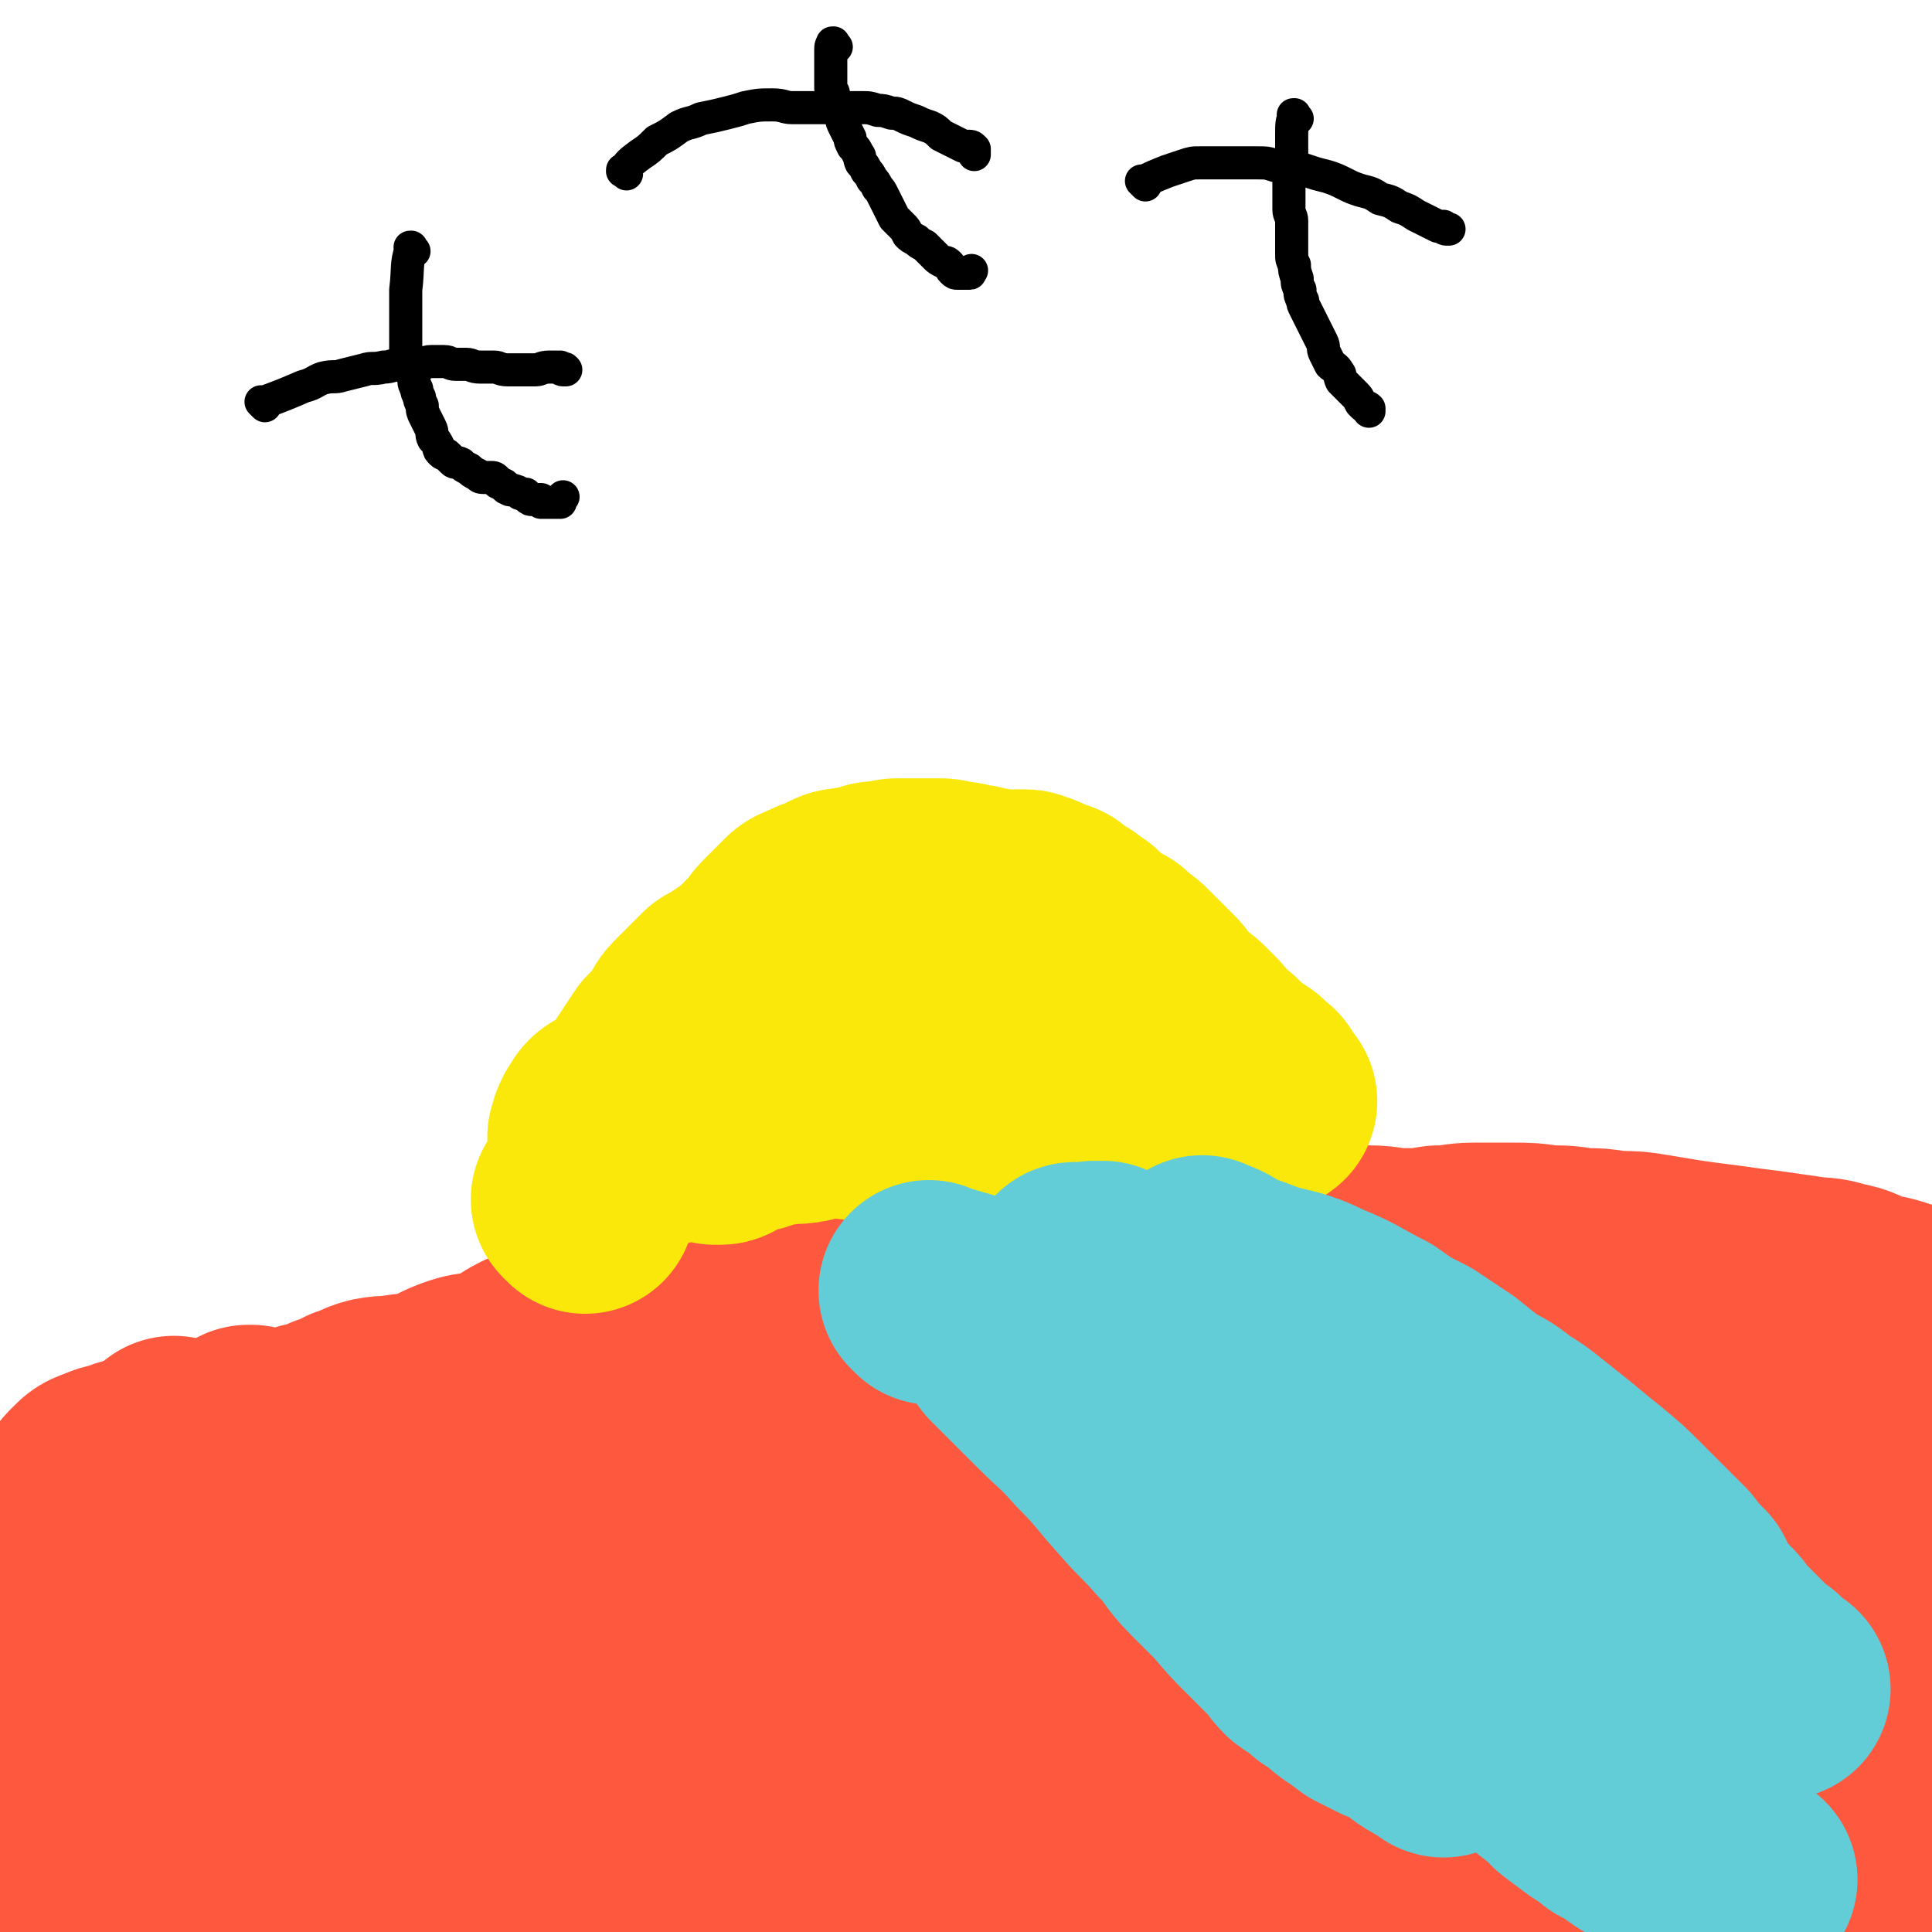<svg viewBox='0 0 700 700' version='1.1' xmlns='http://www.w3.org/2000/svg' xmlns:xlink='http://www.w3.org/1999/xlink'><g fill='none' stroke='#FE583F' stroke-width='12' stroke-linecap='round' stroke-linejoin='round'><path d='M188,496c-1,-1 -1,-1 -1,-1 -1,-1 0,0 0,0 0,0 0,0 0,0 0,0 -1,0 0,0 1,-2 2,-1 5,-2 '/></g>
<g fill='none' stroke='#FE583F' stroke-width='80' stroke-linecap='round' stroke-linejoin='round'><path d='M135,544c-1,-1 -1,-1 -1,-1 -1,-1 0,0 0,0 0,0 0,0 0,0 0,0 -1,0 0,0 11,-5 12,-5 24,-10 6,-2 5,-2 11,-4 7,-2 7,-2 14,-4 7,-2 7,-2 15,-4 8,-2 8,-1 16,-3 7,-1 7,-1 14,-3 7,-1 6,-1 13,-3 7,-1 7,-1 13,-3 7,-2 7,-2 13,-4 5,-1 5,-1 9,-2 5,-1 5,-1 9,-2 5,-1 5,-1 10,-2 4,0 4,0 8,-1 3,0 3,-1 6,-1 3,0 3,0 6,0 2,0 2,0 5,-1 2,0 2,0 4,-1 2,0 2,0 4,-1 2,0 2,0 4,-1 2,-1 2,-1 5,-2 2,-1 2,-1 5,-2 3,-1 3,0 6,-1 3,0 3,0 6,-1 3,0 3,-1 6,-1 2,0 2,0 5,0 3,0 3,0 6,0 3,0 3,0 7,-1 5,-1 5,-1 11,-2 7,-1 7,-1 13,-2 6,0 6,0 11,0 4,0 4,-1 8,-1 3,0 4,0 7,0 2,0 2,1 5,1 3,0 3,-1 6,0 3,1 2,2 6,3 3,1 3,1 7,2 6,1 6,1 11,2 8,0 8,0 15,0 9,0 9,0 18,0 8,0 8,1 17,1 8,0 8,0 17,0 7,0 7,1 14,1 6,0 6,0 11,0 4,0 4,0 8,1 4,0 4,0 8,1 4,1 4,1 8,2 6,1 6,1 12,2 8,1 8,0 16,1 9,1 9,1 19,2 8,1 8,0 17,2 8,1 7,2 15,5 7,2 8,1 15,4 7,2 7,2 13,5 5,2 5,2 10,4 5,2 5,1 9,4 2,1 3,1 4,3 1,1 0,2 0,4 0,1 0,1 0,2 0,0 0,0 0,1 0,0 0,0 0,0 0,0 0,0 0,0 0,0 0,0 0,0 0,0 0,0 0,0 -1,-1 0,0 0,0 0,0 0,0 0,0 -1,-1 -1,-2 -3,-3 -5,-1 -5,-1 -10,-1 -4,0 -4,0 -8,0 -4,0 -4,1 -8,1 -5,0 -5,1 -10,1 -8,0 -8,0 -16,0 -15,0 -15,-1 -30,1 -21,2 -21,2 -42,7 -23,6 -23,7 -46,14 -18,6 -19,5 -37,11 -13,4 -13,5 -26,9 -7,2 -7,2 -13,4 -5,1 -5,1 -9,3 -5,2 -5,1 -10,4 -3,1 -3,1 -6,3 0,0 0,1 0,1 0,0 0,0 1,0 6,-1 5,-1 11,-3 11,-2 11,-2 21,-5 16,-3 17,-3 33,-6 20,-3 20,-3 40,-7 20,-5 20,-5 40,-9 16,-4 16,-4 31,-7 13,-4 13,-4 26,-7 4,-2 4,-2 9,-4 0,0 0,0 0,0 0,0 0,0 0,0 -17,3 -17,2 -34,6 -36,9 -36,10 -72,20 -41,11 -41,11 -82,23 -40,13 -40,13 -79,27 -34,12 -33,14 -66,27 -15,6 -15,6 -30,12 -5,2 -5,3 -10,5 -1,0 -2,0 -2,0 0,0 1,0 3,-1 4,-2 4,-2 8,-4 5,-2 6,-2 10,-5 8,-4 7,-5 15,-10 14,-9 13,-10 28,-18 34,-18 35,-17 70,-34 26,-12 26,-12 52,-23 17,-8 17,-8 34,-14 16,-5 16,-5 32,-9 13,-4 13,-3 27,-7 12,-3 11,-3 23,-6 6,-2 7,-2 13,-3 1,0 2,0 2,0 -1,1 -3,1 -6,2 -8,2 -8,2 -17,4 -33,7 -33,7 -67,15 -38,9 -39,7 -76,19 -39,11 -39,12 -77,27 -33,12 -33,13 -64,26 -16,7 -16,7 -31,14 -6,3 -6,3 -13,7 -3,1 -9,3 -7,3 5,-1 11,-2 21,-6 7,-3 7,-4 14,-7 9,-5 9,-4 18,-8 29,-13 29,-14 58,-26 34,-15 34,-14 68,-29 36,-16 36,-16 72,-33 31,-16 31,-16 62,-32 17,-8 17,-8 33,-17 8,-4 7,-5 15,-9 1,-1 2,-1 2,-1 -1,0 -2,0 -4,1 -6,2 -6,1 -13,4 -10,3 -10,4 -19,7 -17,6 -17,5 -33,10 -42,13 -42,12 -83,26 -39,13 -38,14 -77,28 -23,9 -23,9 -46,19 -15,5 -15,6 -29,12 -11,5 -11,5 -22,10 -7,3 -7,3 -13,7 -1,0 -1,0 -2,1 0,0 -1,1 0,0 8,-4 8,-4 17,-9 10,-5 10,-5 20,-10 35,-17 35,-17 71,-33 33,-16 33,-16 67,-31 21,-8 20,-9 41,-16 11,-3 11,-3 22,-5 4,0 5,-1 8,0 1,0 1,1 1,2 -2,2 -2,3 -5,5 -6,4 -7,3 -13,6 -11,7 -11,9 -22,15 -33,18 -33,18 -67,34 -35,17 -35,16 -71,31 -31,12 -31,12 -62,24 -18,7 -18,7 -36,13 -10,4 -10,4 -21,7 -8,2 -8,1 -16,3 -5,1 -5,1 -11,2 -4,0 -4,0 -8,1 0,0 0,0 0,0 0,0 0,0 0,0 4,-3 3,-4 7,-7 8,-4 8,-4 16,-7 29,-13 29,-12 58,-24 37,-15 36,-16 73,-30 38,-15 38,-14 77,-28 36,-13 35,-13 72,-25 20,-7 20,-7 40,-11 11,-3 11,-2 21,-3 6,0 6,0 11,1 1,0 1,1 1,1 -2,2 -3,3 -6,5 -11,5 -11,5 -22,9 -36,13 -36,13 -72,24 -42,13 -42,12 -83,25 -44,14 -44,14 -88,29 -41,14 -41,14 -82,30 -22,8 -22,9 -43,18 -12,6 -12,6 -23,12 -5,3 -5,2 -10,5 -1,0 -1,0 -1,0 0,0 0,0 0,0 5,-3 5,-2 10,-6 5,-3 5,-3 9,-6 28,-22 27,-23 55,-44 34,-25 34,-25 69,-47 34,-22 33,-23 69,-42 19,-11 20,-11 41,-19 10,-3 13,-5 22,-3 6,1 6,5 8,10 1,6 1,8 -2,13 -5,9 -6,10 -15,17 -36,26 -36,26 -74,49 -40,25 -40,24 -81,47 -37,20 -36,22 -74,40 -30,14 -30,14 -62,25 -16,6 -16,5 -34,8 -9,2 -9,2 -19,2 -2,0 -3,-1 -5,-3 0,0 -1,-1 0,-2 3,-4 4,-3 7,-7 7,-8 6,-9 12,-17 11,-13 11,-13 22,-26 14,-17 14,-17 27,-34 13,-16 13,-16 26,-33 11,-14 12,-14 22,-29 6,-8 5,-9 10,-18 2,-2 4,-5 3,-5 -3,0 -7,2 -12,6 -15,9 -15,10 -30,20 -18,14 -18,14 -35,28 -18,13 -18,13 -35,27 -10,9 -10,9 -21,18 -4,4 -4,4 -8,8 -3,1 -6,5 -5,3 3,-3 6,-6 11,-13 6,-9 6,-9 11,-18 10,-16 10,-16 21,-33 10,-17 10,-17 20,-34 6,-9 5,-10 10,-19 2,-3 3,-3 4,-6 0,0 -1,0 -1,0 -5,5 -5,5 -10,10 -10,10 -10,11 -20,21 -10,10 -11,10 -21,20 -10,10 -10,11 -20,21 -6,6 -6,6 -12,11 -2,2 -3,2 -5,4 0,0 0,1 0,1 0,0 0,-1 1,-2 3,-5 2,-5 6,-10 6,-10 6,-10 13,-20 8,-11 9,-10 18,-21 7,-10 7,-10 15,-20 3,-4 3,-4 7,-8 0,-2 1,-2 1,-3 0,0 0,1 -1,1 -6,5 -6,4 -11,9 -8,8 -8,8 -16,17 -8,9 -8,9 -17,18 -6,6 -6,5 -12,11 -3,3 -3,3 -7,7 -1,1 -1,1 -2,2 0,0 -1,1 -1,1 2,-3 2,-4 5,-9 1,-2 1,-2 2,-4 1,-1 1,-1 2,-2 1,-1 0,-1 1,-2 0,0 1,0 1,-1 0,0 0,0 0,-1 1,-1 1,-2 2,-3 1,-1 1,-1 3,-2 1,0 1,-1 2,-1 2,-1 2,0 4,-1 2,-1 2,-1 4,-2 2,-1 2,0 4,-1 2,-1 2,-1 4,-2 1,0 1,0 2,-1 2,-1 2,-1 4,-2 2,-1 2,-1 4,-2 1,0 1,0 2,-1 1,0 1,0 2,-1 1,0 1,0 2,-1 1,0 1,-1 2,-1 2,0 2,0 5,0 2,0 2,-1 4,-2 3,-2 3,-2 6,-4 2,-2 2,-2 5,-4 3,-2 3,-2 7,-3 3,-1 4,0 7,-1 2,-1 2,-1 4,-3 2,-1 2,-1 4,-3 2,-1 2,-1 5,-3 3,-1 3,-1 6,-3 2,-1 2,-2 5,-3 3,-1 3,-1 6,-2 5,-1 5,-1 9,-3 4,-1 4,-1 7,-3 4,-1 4,-2 8,-3 5,-1 5,0 9,-1 6,-1 6,0 11,-2 6,-2 6,-3 12,-5 6,-2 7,0 13,-3 6,-2 5,-3 11,-6 5,-2 6,-1 11,-3 6,-1 6,-1 12,-2 6,-1 6,0 11,-1 5,-1 5,-2 10,-4 7,-2 7,-2 13,-3 7,-1 7,-1 15,-2 7,-1 7,0 14,-2 7,-1 7,-2 15,-4 8,-2 8,-1 17,-3 7,-1 7,-1 15,-2 6,-1 6,-1 12,-2 6,-1 6,-1 11,-2 6,-1 6,-1 11,-2 4,0 4,-1 8,-1 6,0 6,0 11,0 5,0 5,-1 9,-1 5,0 5,0 9,0 5,0 5,-1 9,-1 4,0 4,0 8,0 4,0 4,0 7,-1 4,0 4,0 8,-1 4,0 4,-1 8,-1 6,0 6,0 11,0 6,0 6,0 12,0 6,0 6,0 12,0 6,0 6,0 12,0 7,0 7,0 13,0 6,0 6,1 13,1 6,0 6,0 12,-1 7,0 7,-1 13,-1 7,0 7,0 14,0 6,0 6,0 13,1 6,0 6,0 12,1 6,0 6,0 12,1 6,0 7,0 13,1 6,1 6,1 12,2 7,1 7,1 15,2 7,1 7,1 15,2 7,1 7,1 14,2 6,1 6,0 12,2 6,1 6,2 11,4 6,1 6,1 12,3 5,1 5,1 9,4 4,1 4,1 7,4 2,2 2,2 4,5 0,1 0,1 0,2 0,1 0,1 0,3 0,1 0,1 0,2 0,0 0,0 0,0 '/><path d='M577,641c-1,-1 -1,-2 -1,-1 -8,3 -8,4 -16,8 -16,9 -16,9 -33,17 -17,7 -17,7 -34,14 -16,6 -16,7 -32,13 -13,5 -13,5 -26,9 -6,3 -7,2 -13,5 -1,0 -1,0 -3,1 0,0 -1,0 -1,0 0,-1 1,-1 2,-2 7,-3 7,-2 15,-5 16,-5 16,-5 32,-9 20,-6 21,-4 41,-10 22,-7 22,-7 44,-15 24,-8 24,-7 46,-16 21,-7 21,-7 41,-16 12,-5 12,-6 24,-12 6,-3 6,-3 12,-6 3,-1 2,-1 5,-3 0,0 1,-1 1,-1 0,0 -1,0 -1,0 -1,0 -2,0 -3,1 -1,1 -1,2 -3,3 -2,1 -3,1 -5,2 -4,1 -4,1 -7,3 -7,3 -6,4 -13,6 -12,5 -12,5 -24,9 -13,5 -13,5 -26,9 -12,4 -12,5 -25,8 -9,3 -9,3 -19,5 -5,1 -5,1 -11,2 -3,0 -3,0 -6,1 0,0 -1,0 -1,0 0,0 0,-1 1,-1 3,-1 3,-1 6,-2 6,-1 6,-1 12,-2 13,-2 13,-2 27,-5 19,-3 19,-5 39,-7 18,-3 19,-2 37,-4 14,-1 14,-2 27,-2 7,0 7,1 13,2 2,0 2,0 4,0 0,0 0,0 0,1 0,0 0,0 0,0 0,0 0,0 0,0 -4,1 -4,1 -9,2 -3,0 -3,0 -6,0 -4,0 -4,1 -9,1 -7,0 -7,-1 -13,0 -9,1 -9,2 -18,4 -14,3 -14,3 -28,6 -16,5 -16,6 -32,11 -15,5 -15,5 -29,10 -12,4 -12,4 -24,8 -7,3 -7,2 -15,5 -1,0 -1,0 -3,1 0,0 0,0 0,0 0,0 0,0 0,0 12,-5 12,-5 24,-10 11,-4 11,-3 23,-7 16,-6 16,-6 31,-11 19,-6 19,-6 38,-10 18,-5 18,-4 36,-8 14,-4 14,-4 28,-7 6,-2 6,-1 11,-3 1,0 1,-1 1,-2 0,0 0,0 0,-1 0,0 0,0 0,0 '/><path d='M667,584c-1,-1 -1,-1 -1,-1 -1,-1 0,0 0,0 0,0 0,0 0,0 0,0 0,0 0,0 -1,-1 0,0 0,0 0,0 0,0 0,0 0,0 0,-1 0,0 -13,5 -13,6 -26,11 -10,5 -10,4 -20,7 -16,5 -16,5 -32,9 -23,7 -23,6 -45,13 -22,7 -22,7 -43,15 -16,5 -16,6 -32,11 -10,3 -10,3 -20,7 -3,1 -3,1 -7,2 -2,0 -2,0 -4,0 0,0 0,0 -1,-1 0,0 -1,0 0,0 2,-1 3,-1 6,-2 6,-2 6,-2 13,-4 36,-8 36,-8 73,-17 36,-8 36,-9 71,-19 22,-5 23,-5 44,-11 14,-4 14,-5 27,-7 9,-2 9,-2 19,-3 3,0 3,-1 6,-1 1,0 1,0 2,0 0,0 1,0 1,0 -2,0 -3,1 -6,1 -2,0 -2,0 -4,0 -4,0 -4,0 -9,0 -9,0 -9,-1 -18,-1 -15,0 -15,0 -29,1 -15,1 -15,1 -31,2 -16,1 -16,0 -32,1 -16,1 -16,1 -31,3 -14,2 -14,2 -27,5 -13,2 -14,2 -27,6 -14,4 -14,4 -29,9 -14,5 -14,5 -28,10 -10,4 -10,4 -20,7 -8,3 -8,4 -15,7 -5,2 -5,2 -10,4 -4,1 -4,1 -8,3 -5,1 -5,1 -10,3 -7,2 -7,2 -14,5 -7,2 -7,2 -14,5 -6,2 -6,3 -12,6 -5,3 -5,3 -9,5 -2,0 -2,0 -4,1 0,0 0,0 0,0 0,0 0,0 0,0 0,0 -1,0 0,0 2,-2 4,-1 7,-3 4,-1 4,-2 7,-3 7,-1 7,-1 13,-2 12,-2 12,-3 24,-5 15,-2 15,-1 30,-3 15,-2 15,-2 31,-4 13,-1 13,-1 26,-2 10,0 10,0 20,0 8,0 8,-1 15,-1 5,0 5,0 11,0 5,0 5,0 9,1 2,0 3,0 5,1 0,0 0,0 1,1 0,0 1,0 0,0 -6,2 -6,3 -13,4 -7,1 -7,1 -13,2 -11,1 -11,0 -22,1 -16,1 -16,-1 -31,1 -20,2 -20,2 -39,5 -18,4 -18,4 -36,8 -15,4 -15,5 -30,9 -15,4 -15,4 -29,8 -11,4 -11,5 -23,7 -10,3 -10,2 -21,4 -9,1 -9,1 -18,2 -4,0 -4,0 -9,0 -2,0 -2,0 -3,0 0,0 0,-1 0,-1 1,-1 1,0 2,-1 2,-1 2,-2 4,-3 2,-1 2,-1 5,-2 2,-1 3,0 5,-1 4,-1 4,-1 7,-2 3,0 3,0 6,0 6,0 6,-1 11,-1 8,0 8,0 16,-1 11,-1 11,-1 22,-3 15,-1 15,-1 30,-3 17,-2 17,-1 34,-5 17,-3 17,-4 34,-8 14,-4 14,-4 28,-8 9,-3 9,-3 18,-6 3,0 3,0 6,-1 0,0 1,0 1,0 0,0 -1,0 -2,0 -3,0 -3,0 -6,0 -3,0 -2,1 -5,1 -5,0 -5,1 -9,1 -7,1 -7,1 -14,1 -12,1 -12,0 -25,1 -17,1 -17,1 -35,4 -23,3 -22,4 -45,7 -23,4 -23,3 -46,6 -19,3 -18,3 -37,6 -10,1 -10,0 -19,1 -1,0 -1,0 -2,0 '/><path d='M526,675c-1,-1 -1,-1 -1,-1 -1,-1 0,0 0,0 0,0 0,0 0,0 0,0 0,0 0,0 -1,-1 0,0 0,0 0,0 0,0 0,0 0,0 0,0 0,0 -1,-1 0,0 0,0 0,0 0,0 0,0 0,0 -1,0 0,0 5,-2 6,-2 12,-4 3,-1 3,-1 6,-2 3,-1 3,-1 6,-1 5,0 5,0 10,0 9,1 9,1 18,2 13,1 13,1 26,2 16,1 16,0 32,1 12,0 12,0 24,1 8,0 8,1 16,1 3,0 3,0 6,0 1,0 1,1 3,1 0,0 0,0 1,0 0,0 0,0 0,0 0,0 0,0 0,0 1,1 1,1 2,2 1,0 1,0 2,0 0,0 0,0 1,1 0,0 0,0 0,0 0,0 0,0 0,0 1,1 0,0 0,0 0,0 1,0 0,0 0,0 0,0 -1,0 0,0 0,0 0,0 -1,0 -1,0 -3,0 -3,0 -3,0 -5,1 -3,0 -3,0 -6,1 -3,1 -3,1 -7,2 -4,1 -4,1 -8,2 -6,1 -6,0 -12,2 -10,2 -10,3 -19,5 -9,3 -9,3 -18,5 -7,1 -7,1 -14,3 -4,1 -4,1 -8,2 -2,0 -2,0 -4,0 0,0 -1,-1 -1,-1 0,0 1,0 1,0 2,-1 2,-1 4,-2 2,-2 2,-2 5,-4 2,-1 2,-1 5,-2 3,-1 3,-1 6,-3 6,-2 6,-2 12,-4 8,-2 8,-1 16,-3 8,-1 8,-1 16,-3 7,-1 7,-2 14,-4 8,-2 8,-2 16,-4 5,-1 5,-1 11,-3 3,0 3,0 6,-1 0,0 0,0 1,0 0,0 1,0 0,0 0,0 -1,-1 -2,-1 0,0 0,0 -1,0 -1,0 -1,0 -2,0 -1,0 -1,0 -2,0 -1,0 -1,1 -2,1 -3,0 -3,-1 -6,-1 -3,0 -3,-1 -7,-1 -8,-1 -8,0 -15,-1 -13,-1 -13,-1 -26,-4 -17,-3 -17,-3 -34,-6 -20,-4 -20,-4 -39,-7 -19,-4 -19,-4 -37,-8 -16,-4 -16,-4 -32,-9 -16,-5 -15,-6 -30,-11 -17,-6 -17,-6 -34,-12 -19,-6 -19,-5 -38,-11 -17,-5 -17,-5 -35,-11 -16,-5 -16,-6 -31,-10 -13,-4 -13,-3 -25,-6 -8,-3 -8,-3 -16,-6 -5,-1 -5,-1 -10,-2 -5,-1 -5,-1 -9,-2 -5,-1 -5,0 -10,-1 -6,0 -6,0 -11,-1 -7,0 -7,0 -14,-1 -7,-1 -7,-1 -15,-2 -7,-1 -7,-1 -14,-1 -8,0 -8,0 -16,0 -9,0 -9,1 -18,2 -10,1 -10,1 -20,2 -11,1 -11,1 -22,1 -8,0 -8,0 -17,0 -6,0 -6,1 -12,1 -5,0 -5,1 -10,0 -4,0 -4,-1 -7,-2 -2,-1 -2,-1 -4,-2 -2,-1 -2,-1 -5,-2 -2,0 -2,0 -4,0 -2,0 -2,0 -5,0 -2,0 -2,-1 -5,-1 -1,0 -1,0 -3,0 -2,0 -2,-1 -4,-1 -1,0 -1,0 -2,0 -1,0 -1,0 -3,0 -2,0 -2,0 -5,-1 -1,0 -1,0 -2,-1 -1,0 0,0 -1,-1 0,0 0,0 0,0 0,0 0,0 0,0 0,0 0,0 -1,0 0,0 0,0 0,0 0,0 0,0 0,0 -1,-1 -1,-1 -2,-2 -1,-1 -1,-1 -2,-1 0,0 -1,0 -1,0 0,0 0,0 0,-1 0,0 0,0 0,-1 0,0 0,0 0,0 2,-3 2,-3 4,-5 2,-2 2,-2 5,-3 4,-2 5,-1 9,-3 4,-1 4,-1 8,-2 2,0 2,-1 4,-1 1,0 1,0 2,0 1,0 1,1 2,1 2,0 2,0 5,0 3,0 3,1 6,1 2,0 2,0 5,0 2,0 2,0 5,0 2,0 2,0 5,-1 3,0 3,0 6,-1 3,-1 3,-1 6,-2 4,-1 4,-1 7,-2 3,-1 4,0 7,-1 4,-1 4,-1 7,-3 5,-2 5,-2 9,-4 5,-1 5,-1 9,-3 6,-1 6,-2 12,-3 6,-1 6,0 11,-1 7,-1 7,-1 13,-2 6,-1 6,0 12,-1 7,-1 6,-2 13,-3 8,-1 8,0 16,-1 7,-1 7,-1 15,-2 9,-1 9,-2 18,-4 11,-2 11,-2 22,-4 10,-1 10,-1 20,-3 11,-2 11,-2 21,-4 9,-1 9,0 17,-2 8,-1 8,-2 16,-4 8,-1 9,0 17,-1 9,-1 9,-1 17,-2 12,-1 12,-1 23,-2 14,-1 14,0 27,-1 17,-1 17,-1 34,-2 17,-1 17,-1 35,-2 33,-1 33,0 67,-1 3,0 3,0 6,0 '/></g>
<g fill='none' stroke='#FAE80B' stroke-width='80' stroke-linecap='round' stroke-linejoin='round'><path d='M212,436c-1,-1 -1,-1 -1,-1 -1,-1 0,0 0,0 0,0 0,0 0,0 0,0 0,0 0,0 -1,-1 0,0 0,0 0,0 0,0 0,0 0,0 0,0 0,0 -1,-1 0,0 0,0 0,0 0,0 0,0 0,0 0,0 0,0 -1,-1 0,0 0,0 0,0 0,0 0,0 0,0 0,0 0,0 -1,-1 0,0 0,0 1,-1 1,-1 2,-2 0,0 0,0 0,-1 0,-1 0,-1 1,-2 0,-1 0,-1 1,-2 1,-1 1,-1 2,-2 1,-1 0,-1 1,-3 1,-1 1,-1 2,-2 1,-1 0,-1 1,-2 0,-1 0,-1 1,-2 1,-1 1,-1 2,-3 1,-2 1,-2 2,-4 1,-3 1,-3 2,-6 1,-3 1,-3 3,-6 1,-2 1,-2 3,-5 1,-2 1,-2 3,-5 2,-3 2,-3 4,-6 1,-2 2,-1 4,-4 2,-2 2,-3 4,-6 1,-2 1,-2 3,-4 2,-2 2,-2 4,-4 2,-2 2,-2 5,-5 2,-1 2,-1 5,-3 3,-2 3,-2 6,-4 2,-1 2,-2 4,-4 2,-2 2,-2 5,-5 1,-2 1,-2 3,-4 1,-1 1,-1 3,-3 2,-2 2,-2 4,-4 1,-1 2,-1 4,-2 2,-1 2,-1 5,-2 2,-1 2,-1 4,-2 2,-1 2,0 5,-1 2,0 2,0 5,-1 2,0 2,-1 4,-1 1,0 1,0 3,0 2,0 2,-1 4,-1 2,0 2,0 4,0 1,0 1,0 3,0 2,0 2,0 5,0 2,0 2,0 4,0 2,0 2,1 4,1 3,0 3,0 6,1 2,0 2,0 5,1 3,0 3,1 6,1 2,0 2,0 5,0 2,0 2,0 4,0 1,0 1,0 3,1 1,0 1,0 2,1 1,0 1,1 2,1 2,1 2,0 4,1 1,1 1,1 2,2 1,1 1,1 3,2 1,0 1,0 2,1 1,1 1,1 3,2 1,1 1,1 2,2 1,1 1,1 2,2 1,1 1,1 3,2 2,1 2,1 4,2 1,1 1,1 3,3 2,1 2,1 4,3 1,1 1,1 3,3 1,1 1,1 3,3 1,1 1,1 3,3 1,1 1,1 2,3 2,2 2,2 4,4 1,1 1,1 2,2 2,1 2,1 4,3 1,1 1,1 2,2 2,2 2,2 4,5 1,1 1,1 2,2 1,1 1,1 3,2 1,1 1,1 2,2 0,0 0,0 1,1 0,0 0,0 1,1 1,1 1,1 3,2 1,1 1,1 3,2 0,0 0,0 1,1 1,1 1,1 2,2 0,0 1,0 1,1 0,1 0,1 0,2 0,0 0,1 1,1 0,0 1,0 1,0 0,0 0,0 0,1 0,0 0,0 0,0 0,1 1,0 1,0 0,0 0,0 0,0 0,0 0,0 0,0 -2,-1 -2,0 -4,0 -1,0 -1,0 -3,-1 -1,0 -1,0 -2,-1 -1,0 -1,-1 -2,-1 -1,0 -1,0 -2,0 -2,0 -2,0 -4,-1 -1,0 -1,-1 -2,-1 -2,-1 -2,-1 -4,-1 -1,0 -1,0 -3,0 -2,0 -2,-1 -4,-1 -2,0 -2,0 -5,0 -2,0 -2,0 -4,0 -3,0 -3,0 -6,0 -3,0 -3,-1 -6,-1 -4,0 -4,0 -8,0 -3,0 -3,1 -7,1 -3,0 -3,0 -6,0 -4,0 -4,0 -7,1 -4,0 -4,0 -8,1 -6,1 -6,1 -12,2 -7,1 -7,0 -15,1 -7,0 -7,0 -14,1 -6,0 -6,0 -11,1 -5,0 -5,1 -10,1 -4,0 -4,0 -8,0 -4,0 -4,0 -7,1 -4,0 -4,0 -8,1 -4,1 -4,1 -7,2 -3,1 -3,1 -6,2 -2,1 -2,0 -5,1 -2,1 -2,1 -4,2 -1,0 -1,0 -3,1 0,0 0,1 -1,1 0,0 0,0 -1,0 0,0 0,0 -1,0 0,0 0,0 0,0 0,0 0,0 0,0 0,0 0,0 0,0 -1,-1 0,0 0,0 4,-2 4,-2 9,-4 3,-1 4,-1 7,-2 4,-1 5,0 8,-2 4,-1 3,-2 7,-3 2,-1 3,-1 6,-1 1,0 1,0 3,0 1,0 1,1 3,1 2,0 2,0 4,0 0,0 0,0 1,0 1,0 0,0 1,1 0,0 0,0 0,0 1,1 1,1 1,1 0,0 0,0 1,0 1,0 1,0 2,0 1,0 1,0 3,0 2,0 2,0 4,-1 2,0 2,0 5,-1 2,0 2,-1 5,-1 3,0 3,0 6,0 2,0 2,0 4,0 2,0 2,-1 5,-1 2,0 2,0 4,0 2,0 2,0 5,-1 2,0 2,-1 5,-1 2,0 2,1 5,0 3,-1 3,-1 6,-3 1,0 1,0 2,-1 2,-1 2,-1 4,-2 2,-1 2,0 4,-1 1,0 1,-1 3,-1 1,0 1,0 3,0 0,0 0,0 1,0 0,0 0,0 1,0 0,0 0,0 0,0 1,0 0,0 0,-1 0,0 0,0 0,0 0,0 0,-1 -1,-1 -1,-1 -1,-1 -2,-1 -1,0 -1,1 -2,1 0,0 0,0 -1,0 0,0 0,0 -1,0 -1,0 -1,0 -3,0 -1,0 -1,0 -3,1 -3,1 -3,1 -6,2 -2,1 -3,0 -6,1 -3,1 -3,1 -7,2 -4,1 -4,1 -7,2 -3,0 -3,0 -6,0 -2,0 -2,1 -4,1 -2,0 -2,0 -4,0 -1,0 -1,0 -3,0 -2,0 -2,0 -4,0 -2,0 -2,0 -4,1 -2,0 -2,1 -4,1 -3,1 -3,0 -6,1 -3,0 -3,0 -6,1 -4,1 -3,1 -7,2 -4,1 -4,1 -8,2 -5,1 -5,0 -10,1 -5,1 -5,1 -9,2 -4,1 -4,0 -7,1 -4,0 -4,0 -7,1 -4,0 -4,0 -7,1 -4,0 -4,0 -7,1 -4,1 -3,1 -7,2 -3,0 -3,0 -7,0 -4,0 -4,1 -8,1 -3,0 -3,0 -5,0 0,0 0,0 -1,-1 0,0 -1,0 0,0 0,-2 0,-2 1,-4 1,-1 1,-2 2,-3 1,-1 1,0 3,-1 0,0 0,0 1,-1 0,0 0,-1 1,-1 1,-1 1,-1 2,-1 2,0 2,1 4,0 3,-1 3,-2 6,-3 2,-1 2,-1 6,-2 2,-1 2,0 5,-1 2,-1 2,-1 4,-2 3,-1 3,-1 6,-1 2,0 2,0 4,0 3,0 3,0 6,-1 1,0 1,-1 2,-1 0,0 0,0 1,0 1,0 1,0 2,-1 1,0 1,-1 2,-1 1,0 1,0 2,0 0,0 0,0 1,0 1,0 1,-1 3,-1 2,0 2,0 4,-1 1,0 1,-1 3,-1 2,-1 2,-1 5,-1 1,0 1,0 2,0 2,0 2,0 4,0 1,0 1,-1 3,-1 2,0 2,0 4,0 2,0 2,0 4,-1 2,0 2,-1 5,-1 2,0 2,0 5,0 2,0 2,-1 5,-1 2,0 2,0 4,0 2,0 2,0 5,0 2,0 2,0 5,0 2,0 2,0 5,0 2,0 2,0 5,0 2,0 2,0 4,0 1,0 1,0 3,0 2,0 2,0 5,0 2,0 2,-1 5,-1 1,0 1,0 3,0 1,0 1,0 3,-1 1,0 1,-1 2,-1 1,0 1,0 3,0 0,0 0,0 1,0 1,0 1,0 2,0 0,0 0,0 1,0 1,0 1,0 2,0 0,0 0,0 1,0 0,0 0,0 1,0 1,0 1,0 3,0 1,0 1,0 2,0 0,0 0,1 1,1 1,1 1,1 2,1 1,0 1,0 3,0 1,0 1,0 3,0 1,0 1,1 2,2 0,0 0,1 1,1 4,2 4,2 8,5 1,0 1,0 1,0 '/></g>
<g fill='none' stroke='#000000' stroke-width='12' stroke-linecap='round' stroke-linejoin='round'><path d='M96,147c-1,-1 -1,-1 -1,-1 -1,-1 0,0 0,0 0,0 0,0 0,0 8,-3 8,-3 15,-6 4,-1 4,-2 7,-3 4,-1 4,0 7,-1 4,-1 4,-1 8,-2 3,-1 3,0 7,-1 3,0 3,-1 7,-1 3,0 3,0 6,0 2,0 2,-1 4,-1 2,0 2,0 5,0 2,0 2,1 4,1 2,0 2,0 4,0 2,0 2,1 5,1 2,0 2,0 5,0 2,0 2,1 5,1 2,0 2,0 5,0 2,0 2,0 5,0 2,0 2,-1 5,-1 1,0 1,0 2,0 1,0 1,0 2,0 0,0 0,1 1,1 0,0 0,0 1,0 0,0 0,0 0,0 0,0 0,0 0,0 0,0 0,0 0,0 -1,-1 0,0 0,0 0,0 0,0 0,0 0,0 0,0 0,0 '/><path d='M150,91c-1,-1 -1,-1 -1,-1 -1,-1 0,0 0,0 0,0 0,0 0,0 0,0 0,0 0,0 -1,-1 0,0 0,0 0,0 0,0 0,0 0,0 0,0 0,0 -1,-1 0,0 0,0 0,0 0,0 0,0 0,0 0,-1 0,0 -2,6 -1,7 -2,15 0,5 0,5 0,10 0,4 0,4 0,7 0,2 0,2 0,4 0,1 0,1 0,2 0,1 1,1 1,2 0,1 0,1 0,2 0,1 1,1 1,2 0,0 0,0 0,1 0,1 1,0 1,1 0,1 0,1 0,2 0,1 0,1 1,3 0,1 0,1 1,3 0,1 0,1 1,3 0,2 0,2 1,4 1,2 1,2 2,4 1,2 0,2 1,4 1,1 1,1 2,3 0,1 0,1 1,2 1,1 1,0 2,1 1,1 1,1 2,2 1,1 1,0 3,1 1,1 1,1 3,2 1,1 1,1 3,2 1,1 1,1 3,1 1,0 1,0 2,0 1,0 1,0 2,1 0,0 0,1 1,1 1,1 1,0 2,1 0,0 0,1 1,1 1,1 1,0 3,1 1,0 1,1 2,1 0,0 0,0 1,0 1,0 0,0 1,1 0,0 0,0 0,0 0,0 0,0 0,0 1,1 1,1 2,1 0,0 0,0 1,0 0,0 0,0 1,0 0,0 1,0 1,0 0,0 0,1 0,1 0,0 0,0 1,0 0,0 0,0 1,0 1,0 1,0 2,0 1,0 1,0 2,0 0,0 0,0 1,0 0,0 0,0 0,0 0,0 0,0 0,0 0,0 -1,0 0,0 0,-1 0,-1 1,-2 '/><path d='M227,63c-1,-1 -1,-1 -1,-1 -1,-1 0,0 0,0 0,0 0,0 0,0 0,0 0,0 0,0 -1,-1 0,0 0,0 0,0 0,0 0,0 0,0 0,0 0,0 -1,-1 0,0 0,0 0,0 0,0 0,0 0,0 -1,0 0,0 2,-3 2,-3 6,-6 3,-2 3,-2 6,-5 4,-2 4,-2 8,-5 4,-2 4,-1 8,-3 5,-1 5,-1 9,-2 4,-1 4,-1 7,-2 5,-1 5,-1 10,-1 4,0 4,1 7,1 5,0 5,0 9,0 4,0 4,0 8,0 4,0 4,0 8,0 3,0 3,0 6,1 2,0 2,0 5,1 2,0 2,0 4,1 2,1 2,1 5,2 2,1 2,1 5,2 2,1 2,1 4,3 2,1 2,1 4,2 2,1 2,1 4,2 1,0 1,0 2,0 1,0 1,0 2,1 0,0 0,0 0,0 0,0 0,0 0,0 0,1 0,1 0,2 0,0 0,0 0,0 '/><path d='M303,17c-1,-1 -1,-1 -1,-1 -1,-1 0,0 0,0 0,0 0,0 0,0 0,0 0,0 0,0 -1,-1 0,0 0,0 0,0 0,0 0,0 0,0 0,0 0,0 -1,-1 0,0 0,0 0,0 0,0 0,0 0,0 0,0 0,0 -1,-1 0,0 0,0 0,0 0,0 0,0 0,0 0,-1 0,0 -1,0 -1,1 -1,2 0,0 0,0 0,1 0,1 0,1 0,3 0,1 0,1 0,3 0,2 0,2 0,4 0,1 0,1 0,3 0,1 1,1 1,2 0,1 0,1 1,3 0,1 0,1 1,3 0,1 0,1 1,3 0,1 0,1 1,3 1,2 1,2 2,4 0,1 0,1 1,3 1,1 1,1 2,3 1,1 0,1 1,3 1,1 1,1 2,3 1,1 1,1 2,3 1,1 1,1 2,3 1,1 1,1 2,3 1,2 1,2 2,4 1,2 1,2 2,4 1,1 1,1 3,3 1,1 1,1 2,3 1,1 1,1 3,2 1,1 1,1 3,2 2,2 2,2 4,4 1,1 1,1 3,2 1,0 1,0 2,1 1,1 0,1 1,2 1,1 1,1 2,1 1,0 1,0 2,0 0,0 0,0 1,0 0,0 1,0 1,0 1,0 0,0 1,-1 0,0 0,0 0,0 '/><path d='M415,67c-1,-1 -1,-1 -1,-1 -1,-1 0,0 0,0 0,0 0,0 0,0 0,0 0,0 0,0 -1,-1 0,0 0,0 0,0 0,0 0,0 4,-2 4,-2 9,-4 3,-1 3,-1 6,-2 3,-1 3,-1 6,-1 3,0 3,0 6,0 3,0 3,0 7,0 3,0 4,0 7,0 4,0 4,0 7,1 3,0 3,0 7,1 2,0 2,0 5,1 3,1 3,1 7,2 3,1 3,1 7,3 2,1 2,1 5,2 4,1 4,1 7,3 4,1 4,1 7,3 3,1 3,1 6,3 2,1 2,1 4,2 2,1 2,1 4,2 1,0 1,0 2,0 0,0 0,1 1,1 0,0 1,0 1,0 0,0 -1,0 -1,0 0,0 0,0 0,0 '/><path d='M470,43c-1,-1 -1,-1 -1,-1 -1,-1 0,0 0,0 0,0 0,0 0,0 0,0 0,0 0,0 -1,-1 0,0 0,0 0,0 0,0 0,0 0,0 0,0 0,0 -1,-1 0,0 0,0 0,0 0,0 0,0 0,0 0,-1 0,0 -1,2 -1,3 -1,7 0,1 0,1 0,3 0,2 0,2 0,4 0,2 -1,2 -1,5 0,1 0,1 0,3 0,2 0,2 0,4 0,2 0,2 0,4 0,2 0,2 0,4 0,2 1,2 1,4 0,1 0,1 0,3 0,2 0,2 0,5 0,2 0,2 0,4 0,2 0,2 1,4 0,2 0,2 1,5 0,2 0,2 1,4 0,2 0,2 1,4 0,1 0,1 1,3 1,2 1,2 2,4 1,2 1,2 2,4 1,2 1,2 2,4 1,2 0,2 1,4 1,2 1,2 2,4 1,1 2,1 3,3 1,1 0,1 1,3 1,1 1,1 2,2 1,1 1,1 3,3 1,1 1,1 2,3 0,0 0,0 1,1 1,1 1,0 2,1 0,0 0,0 0,0 0,0 0,0 0,0 0,1 0,1 0,1 0,0 0,0 0,0 0,0 0,0 0,0 -1,-1 0,-1 0,-1 '/></g>
<g fill='none' stroke='#63CDD7' stroke-width='12' stroke-linecap='round' stroke-linejoin='round'><path d='M332,476c-1,-1 -1,-1 -1,-1 -1,-1 0,0 0,0 0,0 0,0 0,0 0,0 0,0 0,0 -1,-1 0,0 0,0 6,7 6,7 13,14 3,3 3,3 7,7 4,2 4,2 8,4 3,2 3,2 7,5 4,2 4,2 8,5 4,1 4,1 8,3 3,1 3,1 7,2 3,1 3,2 7,3 2,1 3,0 6,1 2,0 2,0 5,1 2,1 2,1 5,2 2,1 2,1 5,2 2,1 2,1 5,3 2,2 2,2 5,4 2,2 2,2 5,5 1,2 2,1 3,4 1,2 1,3 2,6 1,2 1,2 2,5 1,2 1,2 2,5 1,2 0,2 1,4 0,1 0,1 1,3 0,1 0,1 1,3 1,1 1,1 2,2 1,1 2,1 3,2 1,1 1,1 2,3 2,2 2,2 4,4 1,1 1,1 3,3 1,1 1,1 2,3 1,1 1,1 3,3 1,1 1,1 3,3 1,1 1,1 3,2 1,1 1,1 3,3 1,1 1,1 3,2 1,1 1,1 3,3 2,1 2,1 4,3 1,1 1,1 3,2 2,1 2,1 5,2 2,1 2,1 5,1 3,0 3,0 6,0 4,0 4,0 7,1 3,0 3,0 6,1 2,0 2,0 5,1 2,0 2,0 5,1 2,1 2,1 4,2 3,1 3,1 6,2 2,1 2,0 5,1 2,0 2,0 4,1 2,1 2,2 4,3 2,1 2,1 5,2 1,1 1,1 2,2 1,1 1,1 3,2 1,1 1,0 3,1 2,1 2,1 4,2 1,1 1,1 3,2 3,1 3,1 6,2 3,1 3,1 6,2 4,1 4,1 7,2 4,1 3,2 7,3 2,1 2,0 4,1 1,0 1,0 3,1 3,1 3,1 7,3 0,0 0,0 0,0 '/></g>
<g fill='none' stroke='#63CDD7' stroke-width='80' stroke-linecap='round' stroke-linejoin='round'><path d='M338,469c-1,-1 -1,-1 -1,-1 -1,-1 0,0 0,0 0,0 0,0 0,0 0,0 -1,-1 0,0 17,5 18,5 37,12 7,2 7,2 13,6 5,2 5,3 10,6 4,2 4,1 8,4 4,2 3,2 7,4 2,1 2,1 5,3 2,1 2,1 4,2 2,1 2,1 4,2 3,1 3,1 6,3 2,1 2,1 5,2 3,1 3,1 7,2 3,1 3,1 6,2 3,1 3,1 6,3 2,1 2,2 5,4 3,2 3,2 6,4 3,2 3,2 6,5 3,3 3,3 6,6 4,4 4,4 8,7 3,3 3,3 7,6 3,2 3,2 6,5 3,2 2,2 6,5 2,1 2,1 5,3 2,1 2,1 5,3 2,1 2,1 4,2 1,1 1,1 3,3 2,2 2,2 4,5 2,2 2,1 5,4 2,2 1,2 4,5 2,2 2,2 5,4 2,2 1,2 4,4 2,2 2,1 5,3 2,2 2,2 5,4 2,1 2,1 4,3 1,1 1,1 3,2 1,1 1,1 3,2 1,1 1,1 3,3 1,1 1,1 3,2 1,1 1,1 3,3 1,1 2,1 3,2 1,1 1,1 2,3 1,1 1,1 3,3 1,1 1,1 2,2 1,1 1,1 3,2 1,1 1,1 2,2 1,1 1,1 3,2 0,0 0,0 0,0 0,0 0,0 0,0 1,1 1,0 2,1 2,2 2,2 5,4 0,0 0,0 0,0 '/><path d='M437,460c-1,-1 -1,-1 -1,-1 -1,-1 0,0 0,0 0,0 0,0 0,0 0,0 -1,-1 0,0 4,1 5,2 10,5 6,2 6,2 11,4 10,3 11,2 21,7 10,4 10,5 20,10 7,5 7,5 15,9 6,4 6,4 12,8 5,4 5,4 10,8 6,3 6,3 11,7 5,3 5,3 10,7 5,4 5,4 10,8 6,5 6,5 11,9 6,5 6,5 11,10 4,4 4,4 8,8 4,4 4,4 8,8 3,4 3,4 7,8 2,4 1,4 4,8 2,2 2,2 5,5 2,2 2,2 4,5 2,2 2,2 5,5 2,2 2,2 5,5 2,2 2,2 5,4 1,1 1,1 3,3 1,1 1,1 3,2 0,0 0,0 0,0 '/><path d='M401,462c-1,-1 -1,-1 -1,-1 -1,-1 0,0 0,0 0,0 0,0 0,0 0,0 0,0 0,0 -1,-1 0,0 0,0 0,0 0,0 0,0 0,0 0,0 0,0 -1,-1 0,0 0,0 0,0 0,0 0,0 0,0 0,0 0,0 -4,-1 -4,0 -8,0 -1,0 -1,0 -2,0 -1,0 -1,0 -1,1 -1,1 -1,1 -1,2 0,1 0,1 0,3 1,5 2,5 4,10 5,11 4,12 10,22 6,11 7,10 13,21 5,9 5,9 10,18 5,7 5,7 10,13 5,5 4,5 9,9 7,6 7,5 14,10 5,4 5,4 10,8 5,2 5,2 10,5 5,2 5,3 9,6 5,2 5,2 9,5 5,2 5,3 9,6 4,2 4,2 8,4 3,2 3,2 6,4 3,2 3,2 7,4 3,2 3,2 6,4 3,2 3,2 7,5 3,2 3,3 7,6 4,3 3,3 7,7 4,3 4,3 8,7 4,3 4,3 8,7 4,3 4,3 8,6 3,2 4,2 7,5 4,2 4,2 8,5 3,2 3,2 7,4 3,1 3,1 6,3 2,1 2,1 4,3 1,1 1,1 3,2 2,1 2,0 4,1 2,1 2,0 5,1 2,0 2,0 4,1 4,1 4,1 7,2 1,0 1,0 1,0 '/><path d='M544,604c-1,-1 -1,-1 -1,-1 -1,-1 0,0 0,0 0,0 0,0 0,0 0,0 0,0 0,0 -1,-1 0,0 0,0 0,0 0,0 0,0 0,0 0,0 0,0 -1,-1 0,0 0,0 7,6 7,5 14,11 3,3 3,3 6,6 4,4 4,4 7,7 4,4 5,4 8,8 6,7 6,7 11,13 1,1 1,1 1,1 '/><path d='M367,488c-1,-1 -1,-1 -1,-1 -1,-1 0,0 0,0 0,0 0,0 0,0 0,0 0,0 0,0 -1,-1 0,0 0,0 8,8 8,8 16,16 8,8 8,7 15,15 9,9 8,9 17,19 6,7 7,7 13,14 6,6 5,7 11,13 5,5 5,5 10,10 5,6 5,6 10,11 5,5 5,5 9,9 3,3 2,3 5,6 4,3 4,2 8,6 4,2 4,3 8,6 3,2 3,2 7,5 4,2 4,2 8,4 4,1 4,1 7,3 2,1 2,2 5,4 3,2 4,2 8,5 0,0 0,0 0,0 '/></g>
</svg>